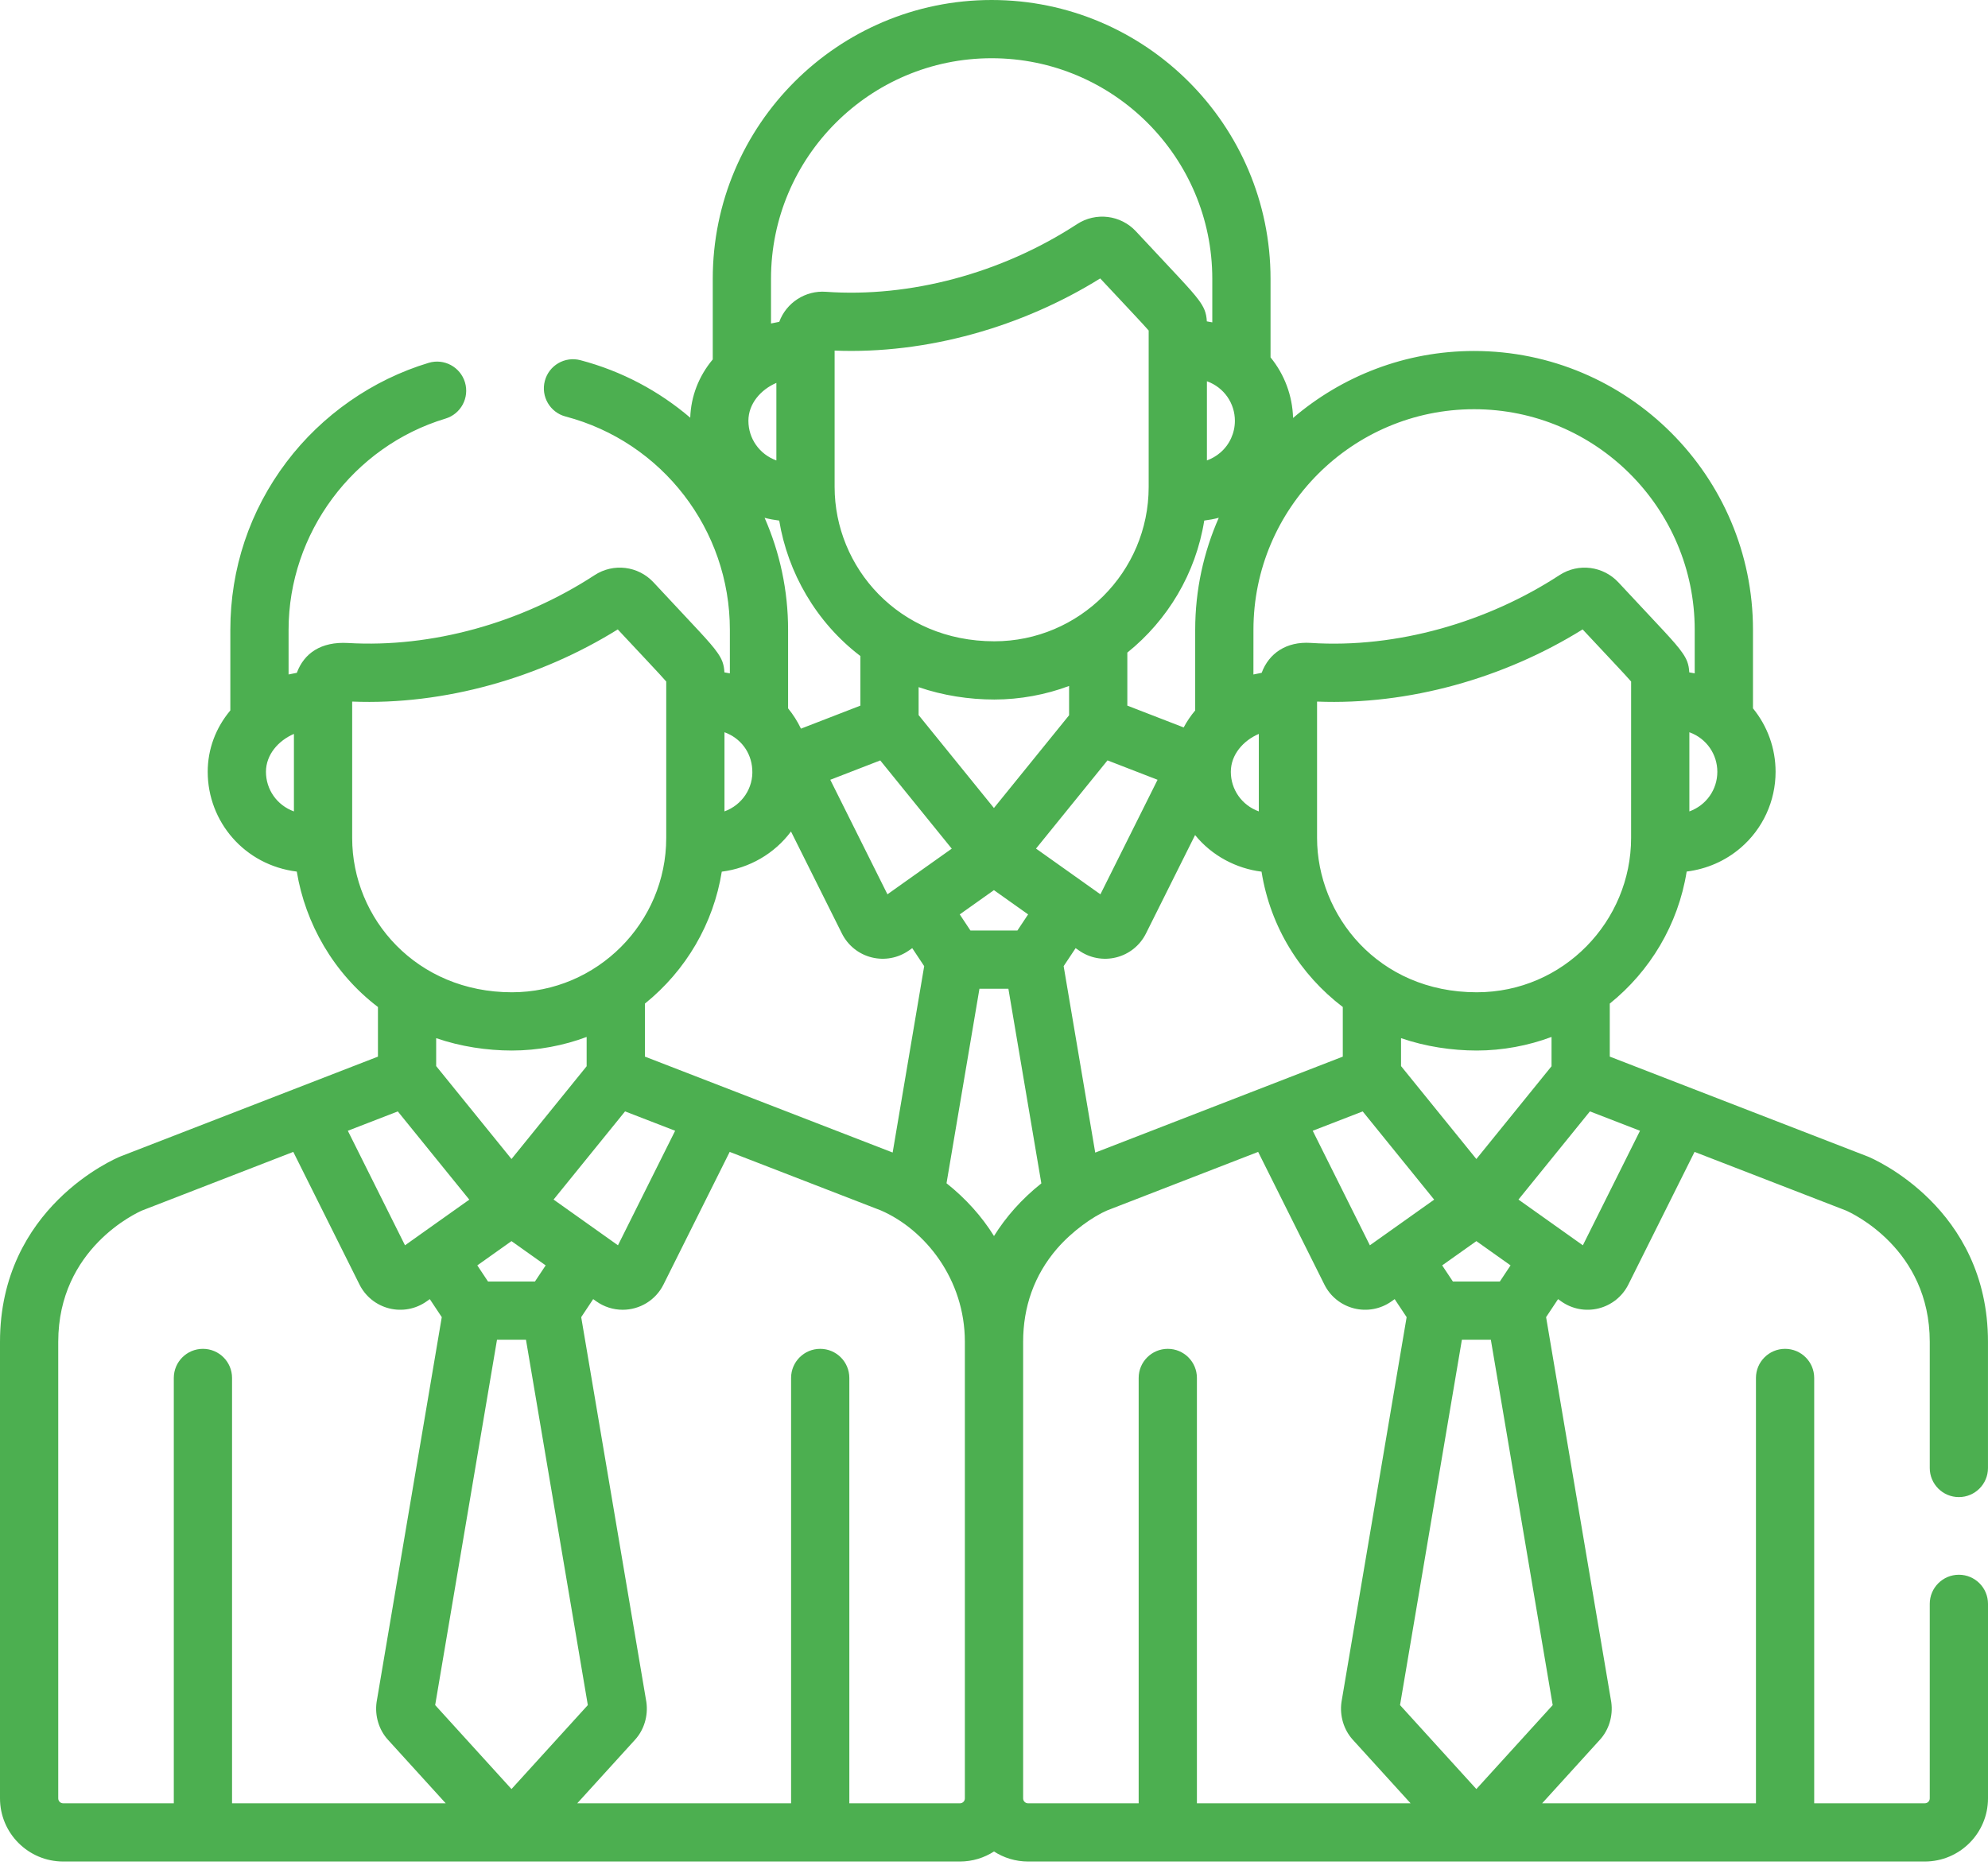 <svg width="87" height="82" viewBox="0 0 87 82" fill="none" xmlns="http://www.w3.org/2000/svg">
<path d="M85.726 68.933C85.022 68.933 84.451 69.504 84.451 70.207V78.723C84.451 78.841 84.355 78.937 84.237 78.937H79.394V60.318C79.394 59.614 78.824 59.044 78.12 59.044C77.416 59.044 76.845 59.614 76.845 60.318V78.938H67.488L70.02 76.151C70.412 75.721 70.596 75.11 70.514 74.516C70.512 74.504 70.51 74.491 70.508 74.478L67.661 57.657L68.185 56.868L68.321 56.965C68.788 57.297 69.384 57.418 69.96 57.274C70.526 57.132 71.001 56.751 71.261 56.229V56.229L74.158 50.423L80.776 52.986C81.037 53.099 84.451 54.664 84.451 58.737V64.26C84.451 64.964 85.021 65.534 85.725 65.534C86.429 65.534 86.999 64.964 86.999 64.26V58.737C86.999 52.856 81.955 50.715 81.741 50.626C81.733 50.623 81.725 50.62 81.716 50.617L70.448 46.252V43.931C72.207 42.516 73.442 40.477 73.813 38.152C74.69 38.041 75.504 37.69 76.18 37.109C77.148 36.276 77.704 35.064 77.704 33.784C77.704 32.763 77.35 31.785 76.715 31.008V27.569C76.715 20.84 71.239 15.364 64.51 15.364C61.488 15.364 58.722 16.47 56.588 18.296C56.561 17.319 56.211 16.389 55.602 15.644V12.205C55.602 5.475 50.127 0 43.397 0C36.667 0 31.192 5.475 31.192 12.205V15.733C30.58 16.465 30.237 17.348 30.207 18.285C28.845 17.121 27.216 16.245 25.4 15.767C24.718 15.588 24.022 15.994 23.843 16.675C23.664 17.356 24.07 18.053 24.751 18.232C28.984 19.347 31.941 23.187 31.941 27.569V29.475C31.886 29.464 31.709 29.433 31.702 29.433C31.685 29.073 31.594 28.853 31.398 28.571C31.071 28.102 30.485 27.518 28.601 25.493C27.93 24.771 26.843 24.639 26.019 25.178C22.791 27.286 18.87 28.361 15.231 28.147C14.046 28.078 13.305 28.599 12.99 29.452C12.961 29.457 12.646 29.52 12.629 29.524V27.569C12.629 23.343 15.453 19.542 19.495 18.324C20.169 18.121 20.551 17.41 20.348 16.736C20.145 16.062 19.433 15.68 18.76 15.883C16.301 16.624 14.091 18.166 12.537 20.225C10.929 22.354 10.08 24.894 10.08 27.569V31.098C9.438 31.865 9.09 32.797 9.09 33.784C9.09 35.966 10.698 37.869 12.988 38.153C13.363 40.423 14.595 42.601 16.54 44.081V46.253L5.283 50.617C5.275 50.62 5.267 50.623 5.259 50.627C5.044 50.715 0 52.856 0 58.737V78.723C0 80.247 1.24 81.486 2.764 81.486H42.011C42.559 81.486 43.069 81.324 43.5 81.047C43.93 81.324 44.441 81.486 44.989 81.486H84.237C85.76 81.486 87 80.247 87 78.723V70.207C87 69.504 86.43 68.933 85.726 68.933ZM12.863 35.519C12.116 35.248 11.639 34.557 11.639 33.784C11.639 33.034 12.183 32.418 12.863 32.126V35.519ZM71.771 49.498L69.27 54.512C69.269 54.512 66.491 52.538 66.452 52.51C67.65 51.031 67.087 51.726 69.579 48.65L71.771 49.498ZM64.609 50.735L61.313 46.667V45.444C62.385 45.814 63.539 45.985 64.625 45.986C64.625 45.986 64.626 45.986 64.626 45.986H64.626C65.749 45.986 66.886 45.772 67.899 45.391V46.674L64.609 50.735ZM66.106 55.391L65.637 56.097H63.582L63.113 55.391L64.61 54.329L66.106 55.391ZM43.497 35.37L40.201 31.302V30.079C41.268 30.448 42.421 30.621 43.513 30.621C43.513 30.621 43.513 30.621 43.513 30.621H43.513C44.635 30.621 45.771 30.409 46.786 30.027V31.31L43.497 35.37ZM44.993 40.027L44.524 40.733H42.469L42.001 40.027L43.497 38.965L44.993 40.027ZM33.461 22.666C33.669 22.723 33.883 22.761 34.1 22.788C34.475 25.059 35.708 27.236 37.652 28.717V30.889L35.052 31.896C34.901 31.58 34.713 31.282 34.489 31.008V27.569C34.489 25.84 34.125 24.177 33.461 22.666ZM50.269 21.316C50.269 25.047 47.226 28.072 43.513 28.072C39.325 28.072 36.525 24.825 36.525 21.316V15.347C40.55 15.508 44.73 14.315 48.148 12.188C49.297 13.42 49.981 14.136 50.269 14.468C50.269 17.641 50.269 18.866 50.269 21.316ZM52.701 22.787C52.917 22.76 53.13 22.721 53.337 22.665C52.675 24.167 52.305 25.825 52.305 27.569V31.098C52.109 31.332 51.94 31.581 51.801 31.843L49.335 30.888V28.567C51.094 27.152 52.33 25.112 52.701 22.787ZM38.522 33.287L41.651 37.149L39.517 38.664C39.516 38.665 39.515 38.666 39.514 38.666L38.837 39.148L36.335 34.134L38.522 33.287ZM46.43 35.799L48.467 33.285L50.658 34.134L48.157 39.148L47.478 38.666C47.478 38.665 47.477 38.664 47.476 38.664L45.339 37.146L46.43 35.799ZM47.072 41.504L47.209 41.6C47.685 41.939 48.283 42.051 48.848 41.909C49.414 41.768 49.888 41.387 50.149 40.865V40.865L52.3 36.554C53.039 37.465 54.107 38.019 55.208 38.156C55.597 40.593 56.914 42.672 58.764 44.081V46.253L47.93 50.454L46.548 42.292L47.072 41.504ZM59.635 48.651L62.763 52.513C61.395 53.485 60.02 54.462 59.949 54.512L57.448 49.498L59.635 48.651ZM71.381 36.681C71.382 40.32 68.426 43.436 64.626 43.436C60.294 43.436 57.638 40.044 57.638 36.681V30.711C61.633 30.871 65.819 29.694 69.26 27.552C70.41 28.785 71.094 29.5 71.382 29.833C71.381 33.006 71.381 34.231 71.381 36.681ZM75.155 33.784C75.155 34.559 74.676 35.248 73.931 35.519V32.053C74.702 32.333 75.155 33.038 75.155 33.784ZM54.854 27.569C54.854 22.245 59.185 17.913 64.51 17.913C69.834 17.913 74.165 22.245 74.165 27.569V29.475C74.107 29.463 73.948 29.436 73.927 29.433C73.909 29.072 73.818 28.852 73.622 28.571C73.287 28.09 72.708 27.516 70.826 25.493C70.168 24.787 69.085 24.628 68.243 25.178C65.103 27.229 61.136 28.388 57.361 28.143C56.3 28.073 55.532 28.593 55.214 29.452C55.186 29.457 54.871 29.52 54.853 29.525L54.854 27.569ZM55.089 32.126V35.518C54.34 35.248 53.864 34.555 53.864 33.784C53.864 33.034 54.408 32.418 55.089 32.126ZM54.042 18.42C54.042 18.956 53.81 19.464 53.405 19.812C53.231 19.962 53.033 20.076 52.818 20.155V16.688C53.58 16.965 54.042 17.665 54.042 18.42ZM43.397 2.549C48.721 2.549 53.053 6.88 53.053 12.205V14.111C52.995 14.099 52.835 14.071 52.814 14.068C52.795 13.678 52.683 13.438 52.453 13.127C52.112 12.665 51.483 12.03 49.713 10.128C49.045 9.41 47.959 9.272 47.131 9.813C43.815 11.98 39.792 13.034 36.145 12.773C35.253 12.706 34.413 13.245 34.102 14.088C34.074 14.092 33.759 14.156 33.741 14.16V12.205C33.741 6.88 38.073 2.549 43.397 2.549ZM33.976 16.761V20.155C33.229 19.884 32.752 19.193 32.752 18.419C32.752 17.674 33.291 17.055 33.976 16.761ZM31.705 32.053C32.418 32.312 32.876 32.934 32.921 33.673C32.978 34.495 32.473 35.239 31.705 35.518V32.053ZM31.587 38.156C32.789 38.005 33.892 37.372 34.616 36.398L36.845 40.865C36.845 40.865 36.845 40.865 36.845 40.865C37.106 41.387 37.58 41.768 38.146 41.909C38.705 42.049 39.304 41.942 39.785 41.6L39.922 41.504L40.445 42.292L39.065 50.451L28.223 46.252V43.932H28.223C30.028 42.477 31.225 40.42 31.587 38.156ZM22.384 50.735L19.088 46.667V45.444C20.155 45.813 21.308 45.985 22.4 45.986C22.4 45.986 22.4 45.986 22.4 45.986C23.54 45.986 24.675 45.767 25.673 45.391V46.674L22.384 50.735ZM23.88 55.391L23.411 56.097H21.357L20.888 55.391L22.384 54.329L23.88 55.391ZM27.354 48.65L29.546 49.498L27.044 54.512L26.366 54.03C26.365 54.03 26.364 54.029 26.363 54.028L24.226 52.51L27.354 48.65ZM15.412 36.681V30.711C19.458 30.873 23.641 29.664 27.035 27.552C28.173 28.773 28.868 29.5 29.156 29.833C29.156 33.006 29.156 34.231 29.156 36.681C29.156 40.388 26.134 43.436 22.4 43.436C18.244 43.436 15.412 40.227 15.412 36.681ZM17.409 48.651L20.538 52.513L18.404 54.028C18.403 54.029 18.402 54.03 18.401 54.031L17.724 54.512L15.222 49.498L17.409 48.651ZM10.155 78.938V60.318C10.155 59.614 9.585 59.044 8.881 59.044C8.177 59.044 7.606 59.614 7.606 60.318V78.938H2.764C2.645 78.938 2.549 78.841 2.549 78.723V58.737C2.549 54.644 5.998 53.083 6.221 52.987L12.835 50.423L15.732 56.229C15.732 56.229 15.732 56.229 15.732 56.229C15.993 56.752 16.467 57.132 17.033 57.274C17.593 57.414 18.191 57.307 18.672 56.965L18.809 56.868L19.333 57.657L16.486 74.478C16.483 74.491 16.482 74.504 16.48 74.516C16.398 75.109 16.582 75.721 16.974 76.152L19.506 78.938H10.155V78.938ZM19.044 74.639L21.75 58.646H23.018L25.725 74.639L22.384 78.314L19.044 74.639ZM42.225 78.723C42.225 78.841 42.129 78.938 42.011 78.938H37.169V60.318C37.169 59.614 36.598 59.044 35.894 59.044C35.19 59.044 34.62 59.614 34.62 60.318V78.938H25.262L27.795 76.151C28.186 75.721 28.37 75.11 28.288 74.516C28.287 74.504 28.285 74.491 28.282 74.478L25.435 57.657L25.959 56.868L26.096 56.965C26.437 57.207 26.84 57.334 27.25 57.334C27.998 57.334 28.694 56.915 29.036 56.229V56.229L31.933 50.423L38.551 52.986C40.48 53.825 42.225 55.989 42.225 58.737L42.225 78.723ZM43.5 54.106C42.972 53.255 42.269 52.468 41.422 51.796L42.863 43.282H44.13L45.572 51.801C44.702 52.492 44.009 53.286 43.5 54.106ZM52.38 78.938V60.318C52.38 59.614 51.81 59.044 51.106 59.044C50.402 59.044 49.831 59.614 49.831 60.318V78.938H44.989C44.871 78.938 44.775 78.841 44.775 78.723V58.737C44.775 57.222 45.25 55.826 46.262 54.654C46.936 53.88 47.831 53.253 48.447 52.987L55.06 50.423L57.958 56.229C57.958 56.229 57.958 56.229 57.958 56.229C58.218 56.752 58.693 57.132 59.259 57.274C59.818 57.414 60.417 57.307 60.898 56.965L61.034 56.868L61.558 57.657L58.711 74.478C58.709 74.491 58.707 74.504 58.705 74.516C58.623 75.109 58.808 75.721 59.199 76.152L61.731 78.938H52.38V78.938ZM61.269 74.639L63.976 58.646H65.243L67.95 74.639L64.609 78.314L61.269 74.639Z" fill="#4CAF50"/>
</svg>
